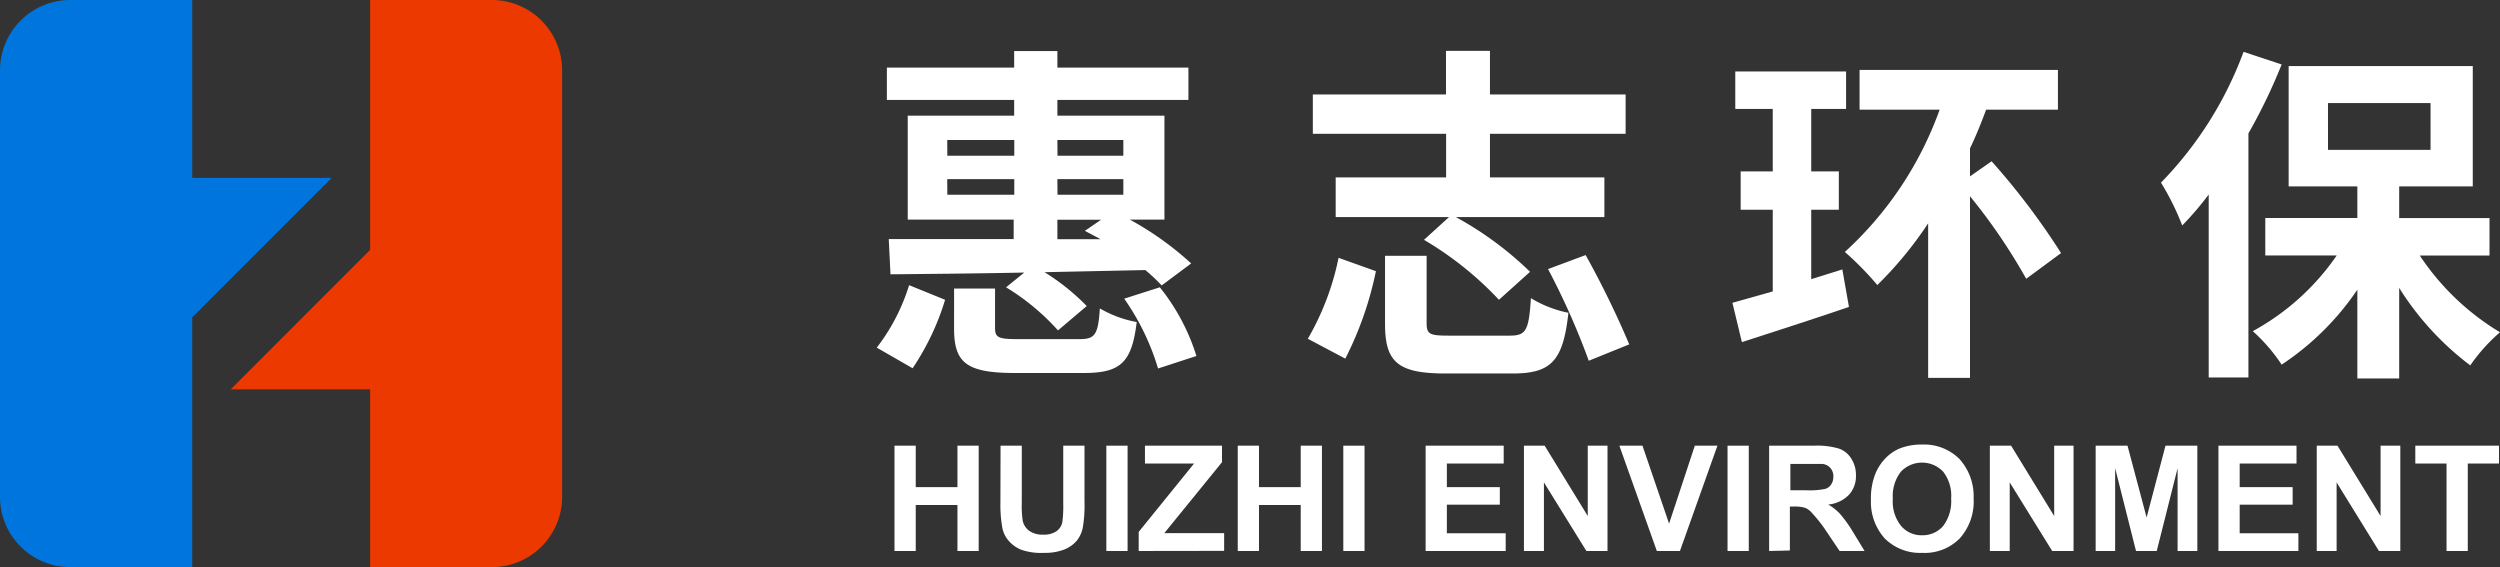 <svg xmlns="http://www.w3.org/2000/svg" viewBox="0 0 200.14 45.4"><rect x="0" y="0" width="200.14" height="45.4" fill="#333333" stroke="none"/><defs><style>.cls-1{fill:#0075dd;}.cls-2{fill:#eb3900;}.cls-3{fill:#fff;}</style></defs><title>资源 3</title><g id="图层_2" data-name="图层 2"><g id="图层_1-2" data-name="图层 1"><path class="cls-1" d="M26.55,14.24H15.39V0H5.63A5.63,5.63,0,0,0,0,5.63V39.78A5.62,5.62,0,0,0,5.63,45.4h9.76v-20Z"/><path class="cls-2" d="M18.47,31.17H29.63V45.4h9.76A5.62,5.62,0,0,0,45,39.78V5.63A5.63,5.63,0,0,0,39.39,0H29.63V20Z"/><path class="cls-3" d="M75.66,24a20.34,20.34,0,0,1-2.6,5.48l-2.87-1.65a15.78,15.78,0,0,0,2.59-5ZM82,21.82c-4,.08-7.81.11-10.71.14l-.14-2.82h10V17.58H72.67V9.26h8.52V8H71V5.41H81.19V4.09h3.46V5.41H95.14V8H84.65V9.26h8.57v8.32H90.45a25,25,0,0,1,4.91,3.51L93,22.85a14.53,14.53,0,0,0-1.31-1.23l-8.07.17A17.82,17.82,0,0,1,87,24.5L84.7,26.45A18.48,18.48,0,0,0,80.54,23Zm-6.16-9.35h5.36V11.21H75.83Zm0,3.12h5.36V14.34H75.83Zm3.82,7.51v3.16c0,.78.28.89,1.9.89H86.4c1.26,0,1.51-.33,1.65-2.46A9,9,0,0,0,91,25.78c-.39,3.27-1.31,4.08-4.24,4.08h-5.5c-3.88,0-4.88-.81-4.88-3.55V23.1Zm5-10.63h5.27V11.21H84.65Zm0,3.12h5.27V14.34H84.65Zm3.49,2H84.65v1.56l3.46,0-1.26-.67ZM92.85,23a16.61,16.61,0,0,1,2.93,5.5l-3.07,1A19.46,19.46,0,0,0,90,23.91Z"/><path class="cls-3" d="M110.15,21.71a27.54,27.54,0,0,1-2.45,7l-3-1.59a21.36,21.36,0,0,0,2.46-6.48ZM116,17.38h-9.07V14.2h8.84V10.71H105.1V7.56h10.66V4.07h3.52V7.56h10.86v3.15H119.28V14.2h9.16v3.18H116.55a27.16,27.16,0,0,1,5.94,4.38L120,24A27,27,0,0,0,114,19.2Zm-1.79,3.1v5.39c0,.92.28,1,1.87,1h4.77c1.32,0,1.54-.39,1.71-3a9.22,9.22,0,0,0,3,1.17c-.42,3.85-1.37,4.86-4.46,4.86h-5.36c-3.88,0-4.86-.93-4.86-4V20.48Zm12.73-.06a73.37,73.37,0,0,1,3.49,7.15l-3.24,1.31a58.18,58.18,0,0,0-3.26-7.34Z"/><path class="cls-3" d="M141.92,23.33V16.79h-2.57V13.72h2.57v-5h-3v-3h8.87v3H145v5h2.21v3.07H145v5.56l2.49-.78.53,3c-2.91,1-6.06,2-8.57,2.82l-.76-3.15ZM164.75,5.6V8.78H159c-.39,1.06-.81,2.1-1.29,3.1v2.24l1.73-1.21A57.09,57.09,0,0,1,165,20.26l-2.79,2.06a45.8,45.8,0,0,0-4.5-6.61V30.25h-3.35V17.88a30.29,30.29,0,0,1-4.07,4.94,24,24,0,0,0-2.6-2.65,28.34,28.34,0,0,0,7.59-11.39h-6.41V5.6Z"/><path class="cls-3" d="M182.66,5.16A44.71,44.71,0,0,1,180,10.68V30.22h-3.18V15.57a24.45,24.45,0,0,1-2.12,2.48A20.88,20.88,0,0,0,173,14.62a29.7,29.7,0,0,0,6.61-10.47Zm15.3.13v9.63h-5.89v2.54h7.23v3h-5.58a20.17,20.17,0,0,0,6.42,6.14,13.93,13.93,0,0,0-2.38,2.65,23.13,23.13,0,0,1-5.69-6.2V30.3h-3.35V23.19a21.84,21.84,0,0,1-6.06,6,14,14,0,0,0-2.31-2.68,19.43,19.43,0,0,0,6.72-6.06h-5.72v-3h7.37V14.92h-5.5V5.29ZM186.37,12h8.21V8.25h-8.21Z"/><path class="cls-3" d="M71.61,44.11V35.68h1.7V39h3.34V35.68h1.7v8.43h-1.7V40.43H73.31v3.68Z"/><path class="cls-3" d="M80.1,35.68h1.7v4.57a8.29,8.29,0,0,0,.07,1.41,1.34,1.34,0,0,0,.52.83,1.8,1.8,0,0,0,1.12.31,1.75,1.75,0,0,0,1.09-.29,1.17,1.17,0,0,0,.45-.73,9.69,9.69,0,0,0,.07-1.43V35.68h1.7v4.43a10.77,10.77,0,0,1-.14,2.15,2.39,2.39,0,0,1-.5,1.05,2.55,2.55,0,0,1-1,.69,4.29,4.29,0,0,1-1.62.26A4.8,4.8,0,0,1,81.73,44a2.69,2.69,0,0,1-1-.73,2.22,2.22,0,0,1-.47-.93,10.28,10.28,0,0,1-.17-2.14Z"/><path class="cls-3" d="M88.57,44.11V35.68h1.7v8.43Z"/><path class="cls-3" d="M91.16,44.11V42.58l4.43-5.47H91.66V35.68h6.17V37l-4.62,5.68H98v1.42Z"/><path class="cls-3" d="M99.09,44.11V35.68h1.7V39h3.34V35.68h1.7v8.43h-1.7V40.43h-3.34v3.68Z"/><path class="cls-3" d="M107.54,44.11V35.68h1.7v8.43Z"/><path class="cls-3" d="M114.13,44.11V35.68h6.25v1.43h-4.55V39h4.24V40.4h-4.24v2.29h4.71v1.42Z"/><path class="cls-3" d="M122,44.11V35.68h1.66l3.45,5.63V35.68h1.58v8.43H127l-3.4-5.49v5.49Z"/><path class="cls-3" d="M132.64,44.11l-3-8.43h1.85l2.13,6.24,2.06-6.24h1.81l-3,8.43Z"/><path class="cls-3" d="M138.3,44.11V35.68H140v8.43Z"/><path class="cls-3" d="M141.63,44.11V35.68h3.58a6.14,6.14,0,0,1,2,.23,1.89,1.89,0,0,1,1,.81,2.4,2.4,0,0,1,.37,1.33,2.2,2.2,0,0,1-.56,1.56,2.63,2.63,0,0,1-1.66.78,4.23,4.23,0,0,1,.91.71,9.82,9.82,0,0,1,1,1.37l1,1.64h-2l-1.23-1.83A11.83,11.83,0,0,0,145,41a1.27,1.27,0,0,0-.51-.35,2.91,2.91,0,0,0-.86-.1h-.34v3.52Zm1.7-4.86h1.26a6.39,6.39,0,0,0,1.53-.11.83.83,0,0,0,.47-.35,1.07,1.07,0,0,0,.18-.63,1,1,0,0,0-.23-.69,1,1,0,0,0-.64-.33c-.14,0-.55,0-1.24,0h-1.33Z"/><path class="cls-3" d="M149.78,40a5.28,5.28,0,0,1,.39-2.16,4,4,0,0,1,.78-1.16,3.42,3.42,0,0,1,1.09-.76,4.69,4.69,0,0,1,1.82-.33,4,4,0,0,1,3,1.15A4.44,4.44,0,0,1,158,39.91a4.41,4.41,0,0,1-1.11,3.19,3.93,3.93,0,0,1-3,1.16,4,4,0,0,1-3-1.15A4.36,4.36,0,0,1,149.78,40Zm1.75-.06a3.1,3.1,0,0,0,.67,2.17,2.12,2.12,0,0,0,1.67.74,2.15,2.15,0,0,0,1.68-.73,3.25,3.25,0,0,0,.65-2.2,3.12,3.12,0,0,0-.64-2.16,2.33,2.33,0,0,0-3.38,0A3.16,3.16,0,0,0,151.53,39.89Z"/><path class="cls-3" d="M159.3,44.11V35.68H161l3.45,5.63V35.68H166v8.43h-1.71l-3.4-5.49v5.49Z"/><path class="cls-3" d="M167.77,44.11V35.68h2.55l1.53,5.75,1.51-5.75h2.55v8.43h-1.58V37.48l-1.67,6.63H171l-1.67-6.63v6.63Z"/><path class="cls-3" d="M177.6,44.11V35.68h6.25v1.43H179.3V39h4.24V40.4H179.3v2.29H184v1.42Z"/><path class="cls-3" d="M185.47,44.11V35.68h1.66l3.45,5.63V35.68h1.58v8.43h-1.71l-3.39-5.49v5.49Z"/><path class="cls-3" d="M195.86,44.11v-7h-2.5V35.68h6.7v1.43h-2.5v7Z"/></g></g></svg>